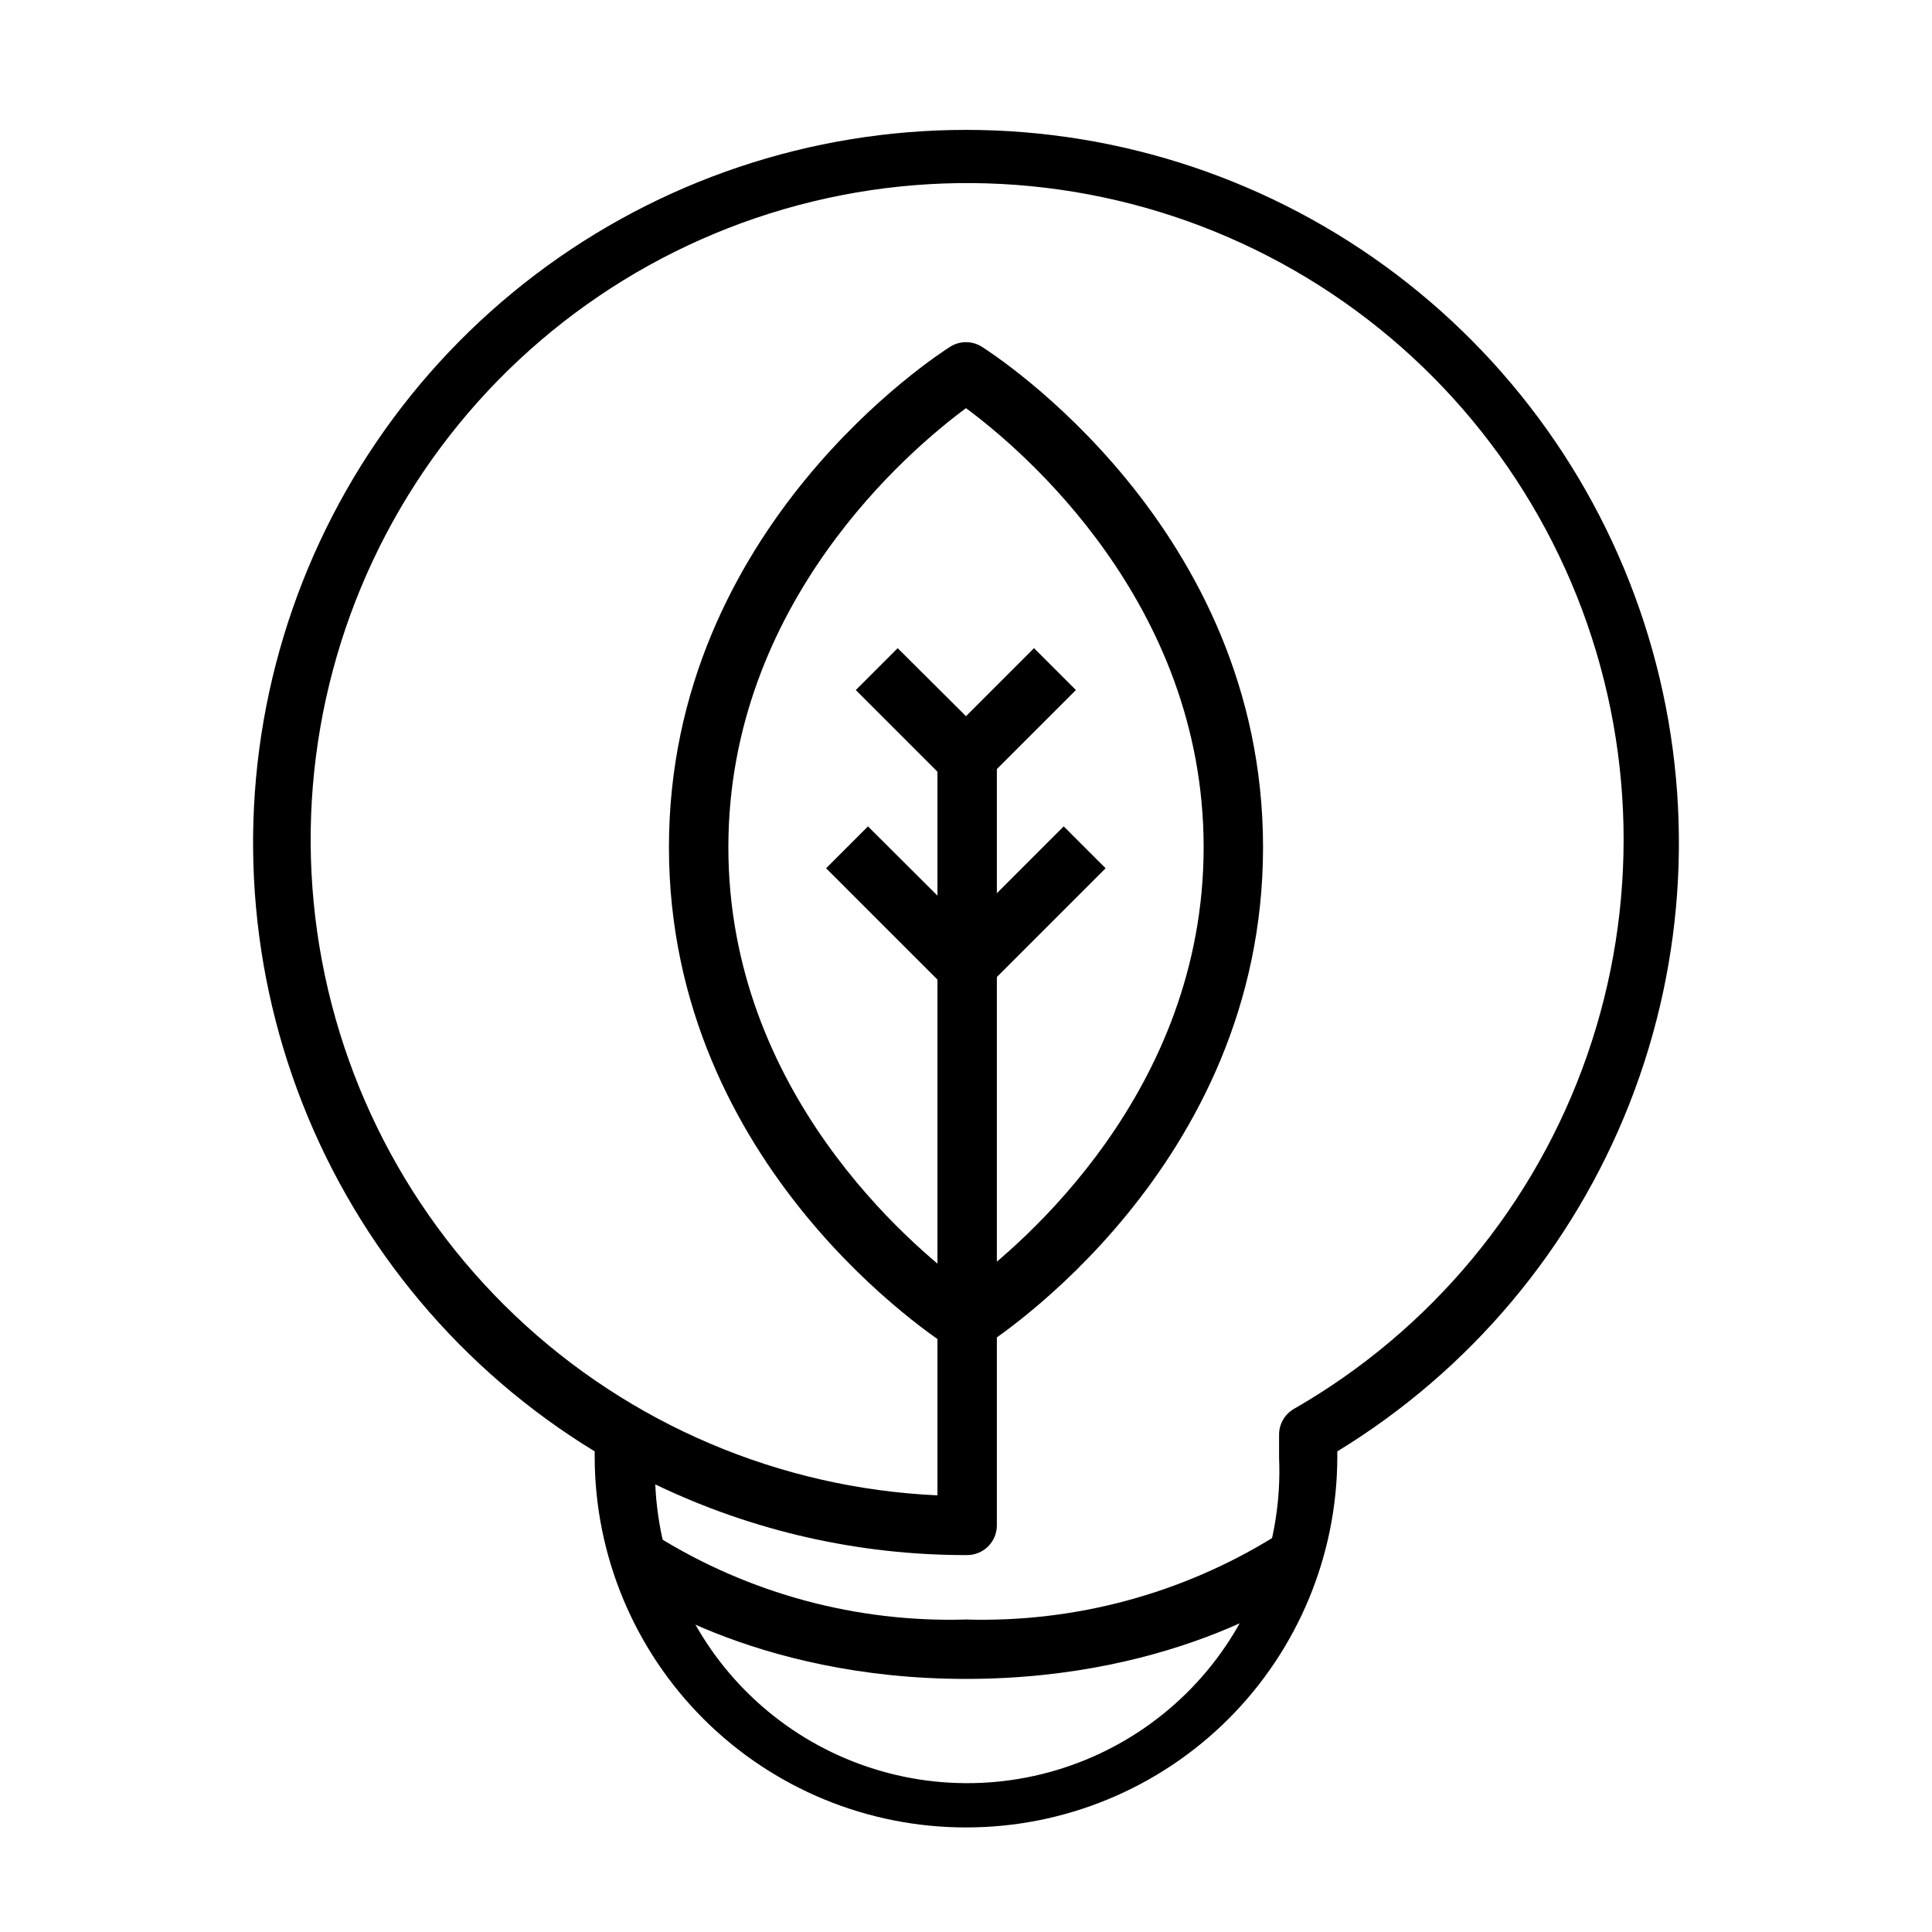 <?xml version="1.0" encoding="UTF-8"?>
<!-- Uploaded to: ICON Repo, www.svgrepo.com, Generator: ICON Repo Mixer Tools -->
<svg fill="#000000" width="800px" height="800px" version="1.1" viewBox="144 144 512 512" xmlns="http://www.w3.org/2000/svg">
 <g>
  <path d="m400 502.34c-1.477 0.004-2.922-0.406-4.172-1.184-3.07-1.965-74.551-47.781-74.551-132.64s71.477-130.68 74.547-132.64h0.004c2.551-1.598 5.789-1.598 8.344 0 3.07 1.969 74.547 47.781 74.547 132.64 0 84.859-71.477 130.68-74.547 132.64v-0.004c-1.254 0.777-2.699 1.188-4.172 1.184zm0-250.17c-14.723 10.859-62.977 51.559-62.977 116.35 0 64.785 48.254 105.48 62.977 116.35 14.719-10.863 62.977-51.562 62.977-116.35 0-64.789-48.258-105.49-62.977-116.35z"/>
  <path d="m400 628.29c-26.051 0.02-51.043-10.297-69.492-28.688-18.449-18.391-28.848-43.352-28.91-69.398v-1.574c-35.168-21.457-62.359-53.824-77.43-92.164-15.074-38.344-17.199-80.562-6.055-120.22 11.145-39.664 34.945-74.594 67.781-99.477 32.836-24.883 72.906-38.348 114.11-38.348 41.195 0 81.266 13.465 114.1 38.348 32.836 24.883 56.637 59.812 67.781 99.477 11.145 39.66 9.02 81.879-6.051 120.22-15.074 38.34-42.266 70.707-77.434 92.164v1.574c-0.062 26.047-10.461 51.008-28.91 69.398-18.449 18.391-43.441 28.707-69.488 28.688zm-82.344-90.922c0.941 21.922 10.551 42.57 26.715 57.406 16.164 14.836 37.562 22.645 59.484 21.707 21.922-0.941 42.574-10.551 57.41-26.715 14.836-16.168 22.645-37.562 21.703-59.484v-6.062c-0.012-2.824 1.492-5.438 3.938-6.848 36.328-20.852 63.914-54.109 77.691-93.668 13.777-39.555 12.82-82.754-2.695-121.66-15.516-38.906-44.551-70.91-81.77-90.129-37.215-19.223-80.117-24.371-120.83-14.496-40.707 9.871-76.484 34.098-100.77 68.23-24.277 34.133-35.426 75.883-31.398 117.57 4.031 41.695 22.965 80.535 53.332 109.39 30.367 28.852 70.125 45.777 111.97 47.672v-203.25h15.742v211.21c0 2.086-0.828 4.09-2.305 5.566-1.477 1.473-3.477 2.305-5.566 2.305-28.613 0.07-56.871-6.336-82.656-18.734z"/>
  <path d="m400 352.77c-2.094 0.012-4.106-0.809-5.59-2.281l-23.617-23.617 11.098-11.098 18.109 18.023 18.027-18.027 11.098 11.098-23.617 23.617v0.004c-1.465 1.453-3.445 2.273-5.508 2.281z"/>
  <path d="m400 407.87c-2.094 0.012-4.106-0.809-5.59-2.285l-31.488-31.488 11.098-11.098 25.98 25.898 25.898-25.898 11.098 11.098-31.488 31.488c-1.465 1.457-3.445 2.277-5.508 2.285z"/>
  <path d="m400 588.93c-57.07 0-89.977-24.168-91.316-25.191l9.445-12.594c24.535 15.227 53.008 22.891 81.871 22.043 28.859 0.848 57.332-6.816 81.867-22.043l9.445 12.594c-1.336 1.027-34.242 25.191-91.312 25.191z"/>
 </g>
</svg>